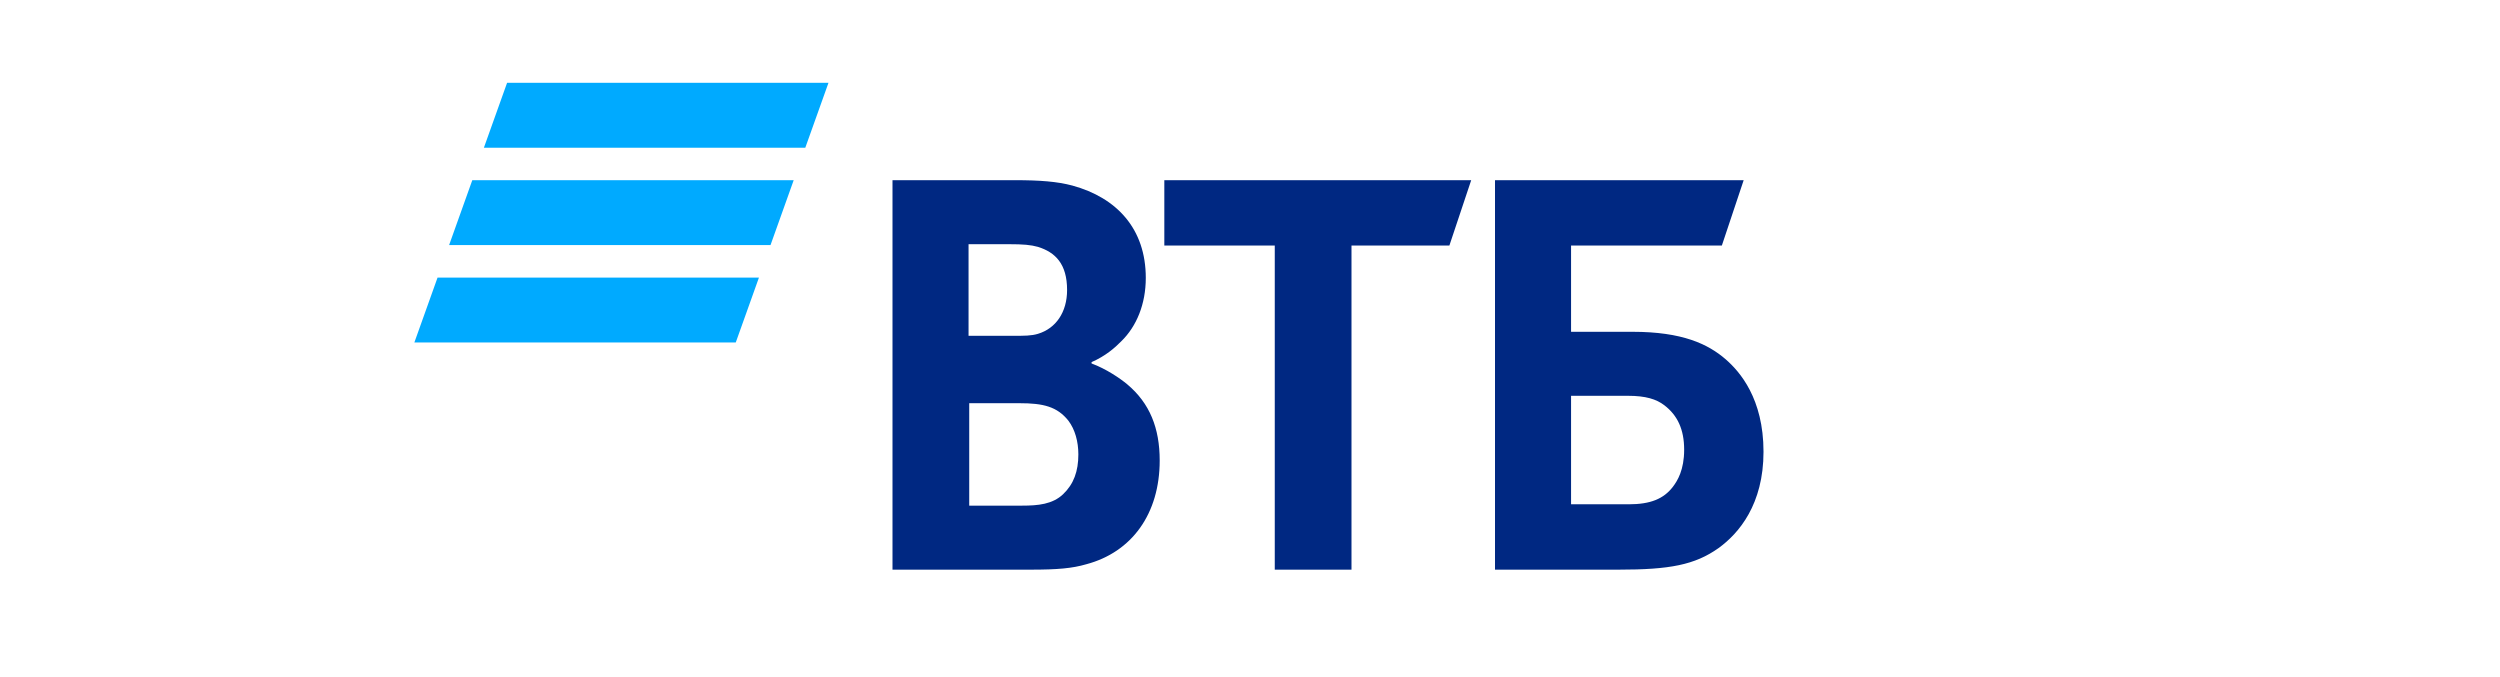 <svg width="181" height="49" viewBox="0 0 181 49" fill="none" xmlns="http://www.w3.org/2000/svg">
  <path d="M58.303 10.696H35.033L36.713 5.996H59.982L58.303 10.696ZM57.463 13.046H34.194L32.515 17.745H55.785L57.463 13.046ZM54.948 20.096H31.679L30 24.795H53.269L54.948 20.096Z" fill="#00AAFF"/>
  <path d="M113.745 36.511H117.91C119.49 36.511 120.448 36.12 121.119 35.242C121.453 34.803 121.933 34.023 121.933 32.559C121.933 31.095 121.454 30.07 120.496 29.339C119.922 28.9 119.156 28.656 117.862 28.656H113.745V36.511ZM108.238 41.243V13.045H126.242L124.662 17.777H113.745V24.022H118.198C121.789 24.022 123.656 24.9 124.949 26.022C125.955 26.9 127.678 28.851 127.678 32.706C127.678 36.511 125.906 38.609 124.422 39.682C122.699 40.902 120.879 41.243 117.192 41.243H108.238ZM92.293 41.243V17.777H84.297V13.045H106.515L104.935 17.777H97.848V41.243H92.293ZM70.123 24.314H73.236C74.194 24.314 74.672 24.314 75.151 24.168C76.443 23.778 77.257 22.607 77.257 20.997C77.257 19.095 76.396 18.265 75.151 17.874C74.624 17.728 74.097 17.68 73.044 17.68H70.123V24.314ZM70.172 29.193V36.608H74.002C75.151 36.608 76.204 36.511 76.971 35.779C77.737 35.047 78.073 34.12 78.073 32.901C78.073 31.974 77.833 31.096 77.354 30.461C76.54 29.437 75.535 29.192 73.811 29.192L70.172 29.193ZM79.029 26.217V26.315C80.083 26.705 81.089 27.388 81.615 27.827C83.243 29.193 83.962 30.998 83.962 33.34C83.962 37.194 81.951 39.974 78.647 40.852C77.642 41.145 76.588 41.243 74.625 41.243H64.617V13.045H73.475C75.295 13.045 76.54 13.143 77.641 13.435C80.849 14.313 82.955 16.558 82.955 20.119C82.955 22.021 82.285 23.631 81.184 24.705C80.706 25.192 80.035 25.778 79.029 26.217Z" fill="#002882"/>
</svg>